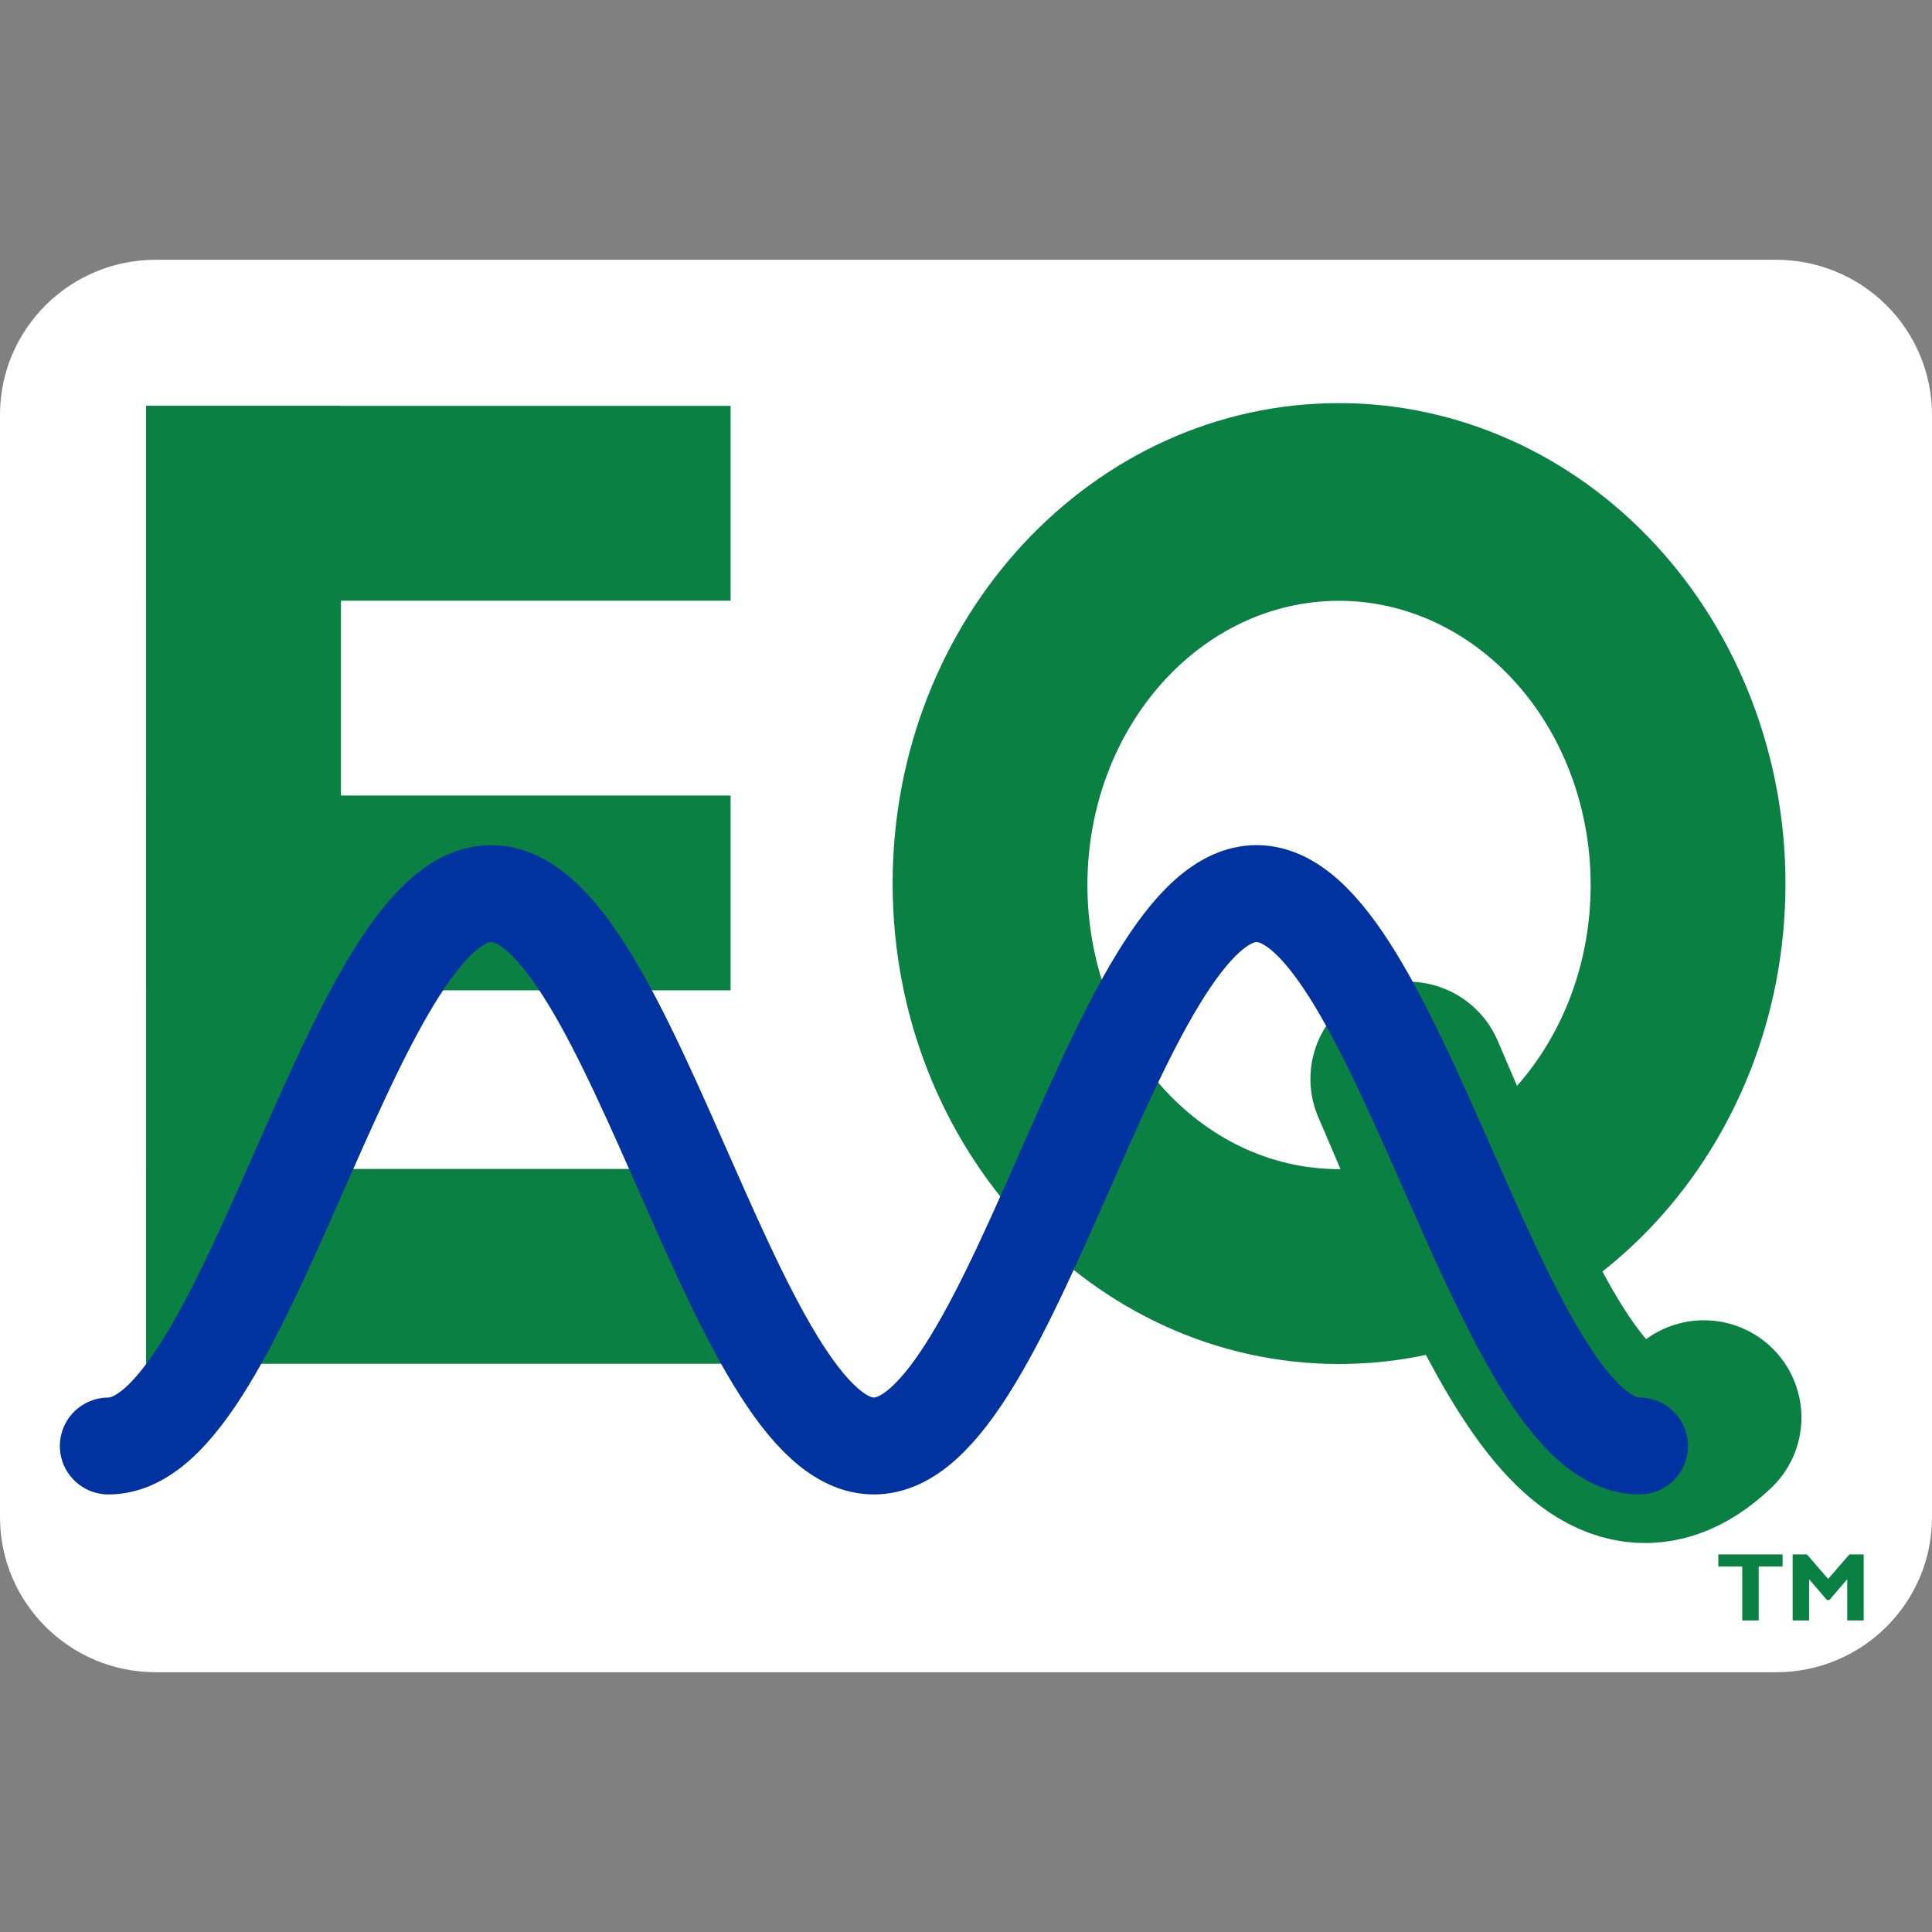 <?xml version="1.0" encoding="UTF-8" standalone="no"?>
<!-- Created with Inkscape (http://www.inkscape.org/) -->

<svg
   width="595"
   height="595"
   viewBox="0 0 157.427 157.427"
   version="1.1"
   id="svg1"
   xml:space="preserve"
   xmlns="http://www.w3.org/2000/svg"
   xmlns:svg="http://www.w3.org/2000/svg"><rect x="0" y="0" width="157.427" height="157.427" fill="#808080" stroke="none"/><defs
     id="defs1"><clipPath
       id="p.1"><path
         d="M 0,0 H 1688 V 712 H 0 Z"
         clip-rule="evenodd"
         id="path11" /></clipPath></defs><g
     id="layer1"
     style="opacity:1"><path
       fill="#ffffff"
       d="m 1.1556137e-7,33.802 v 0 C 1.1556137e-7,26.824 5.685,21.167 12.697,21.167 H 144.73 c 3.368,0 6.597,1.331 8.978,3.701 2.381,2.37 3.719,5.583 3.719,8.934 v 89.824 c 0,6.978 -5.685,12.635 -12.697,12.635 H 12.697 C 5.685,136.26 1.1556137e-7,130.604 1.1556137e-7,123.625 Z"
       fill-rule="evenodd"
       id="path3"
       style="stroke:none;stroke-width:0.277;stroke-linecap:square;stroke-miterlimit:10" /><g
       id="g3"
       transform="matrix(1.023,0,0,1.01,-168.621,-1.455)"><path
         fill="#0b8043"
         d="m 235.929,72.723 v 0 c 0,-21.407 15.92,-38.761 35.558,-38.761 v 0 c 9.431,0 18.475,4.084 25.144,11.353 6.668,7.269 10.415,17.128 10.415,27.408 v 0 c 0,21.407 -15.92,38.761 -35.558,38.761 v 0 c -19.638,0 -35.558,-17.354 -35.558,-38.761 z"
         fill-rule="evenodd"
         id="path4"
         style="stroke:none;stroke-width:0.267;stroke-linecap:square;stroke-miterlimit:10" /><path
         fill="#ffffff"
         d="m 251.445,72.838 v 0 c 0,-12.661 8.973,-22.926 20.042,-22.926 v 0 c 5.315,0 10.413,2.415 14.172,6.715 3.759,4.299 5.87,10.131 5.87,16.211 v 0 c 0,12.661 -8.973,22.926 -20.042,22.926 v 0 c -11.069,0 -20.042,-10.264 -20.042,-22.926 z"
         fill-rule="evenodd"
         id="path5"
         style="stroke:none;stroke-width:0.263;stroke-linecap:square;stroke-miterlimit:10" /></g><g
       id="g18"
       transform="translate(1.2792137e-7,2.646)"><path
         fill="#0b8043"
         d="m 11.906,30.427 h 15.875 v 78.003 h -15.875 z"
         fill-rule="evenodd"
         id="path6"
         style="stroke:none;stroke-width:0.273;stroke-linecap:square;stroke-miterlimit:10" /><path
         fill="#0b8043"
         d="M 11.906,62.177 H 59.531 V 78.052 H 11.906 Z"
         fill-rule="evenodd"
         id="path7"
         style="stroke:none;stroke-width:0.276;stroke-linecap:square;stroke-miterlimit:10" /><path
         fill="#0b8043"
         d="M 11.906,92.604 H 59.531 V 108.479 H 11.906 Z"
         fill-rule="evenodd"
         id="path8"
         style="stroke:none;stroke-width:0.276;stroke-linecap:square;stroke-miterlimit:10" /><path
         fill="#0b8043"
         d="m 11.906,30.427 h 47.625 v 15.875 h -47.625 z"
         fill-rule="evenodd"
         id="path9"
         style="stroke:none;stroke-width:0.276;stroke-linecap:square;stroke-miterlimit:10" /></g><g
       id="g20"
       transform="matrix(1.005,0,0,1.002,-0.042,2.539)"><path
         style="fill:#000000;fill-opacity:0;stroke:#0b8043;stroke-width:15.82;stroke-linecap:round;stroke-dasharray:none;stroke-opacity:1"
         d="m 114.198,85.207 c 0.258,0.602 0.516,1.206 0.774,1.81 0.258,0.606 0.516,1.212 0.774,1.818 0.258,0.605 0.516,1.209 0.774,1.813 0.258,0.603 0.516,1.204 0.774,1.803 0.258,0.599 0.516,1.193 0.774,1.783 0.258,0.59 0.516,1.176 0.774,1.756 0.258,0.58 0.516,1.154 0.774,1.72 0.258,0.566 0.516,1.125 0.774,1.677 0.258,0.55 0.516,1.092 0.774,1.625 0.258,0.533 0.516,1.055 0.774,1.566 0.258,0.512 0.516,1.012 0.774,1.501 0.258,0.488 0.516,0.965 0.774,1.428 0.258,0.463 0.516,0.913 0.774,1.348 0.258,0.436 0.516,0.858 0.774,1.264 0.258,0.405 0.516,0.797 0.774,1.171 0.258,0.375 0.516,0.734 0.774,1.076 0.258,0.341 0.516,0.665 0.774,0.973 0.258,0.307 0.516,0.596 0.774,0.867 0.258,0.271 0.516,0.524 0.774,0.757 0.258,0.234 0.516,0.449 0.774,0.644 0.258,0.195 0.516,0.371 0.774,0.527 0.258,0.156 0.516,0.292 0.774,0.409 0.258,0.116 0.516,0.212 0.774,0.287 0.258,0.076 0.516,0.131 0.774,0.166 0.258,0.035 0.516,0.048 0.774,0.042 0.258,-0.006 0.516,-0.034 0.774,-0.08 0.258,-0.047 0.516,-0.115 0.774,-0.203 0.258,-0.088 0.516,-0.196 0.774,-0.325 0.258,-0.128 0.516,-0.276 0.774,-0.445 0.258,-0.167 0.516,-0.356 0.774,-0.563 0.258,-0.207 0.516,-0.434 0.774,-0.679"
         title="-cos(x)"
         id="path22" /><path
         style="fill:#000000;fill-opacity:0;stroke:#0033a0;stroke-width:7.881;stroke-linecap:round;stroke-dasharray:none;stroke-opacity:1"
         d="m 8.835,115.056 c 1.335,-0.001 2.669,-0.625 4.004,-1.821 1.335,-1.197 2.67,-2.966 4.004,-5.166 1.335,-2.2 2.67,-4.829 4.004,-7.674 1.335,-2.846 2.67,-5.907 4.004,-8.938 1.335,-3.031 2.67,-6.029 4.004,-8.754 1.335,-2.725 2.67,-5.173 4.004,-7.151 1.335,-1.977 2.67,-3.479 4.004,-4.388 1.335,-0.909 2.67,-1.221 4.004,-0.915 1.335,0.306 2.67,1.235 4.004,2.707 1.335,1.472 2.67,3.491 4.004,5.89 1.335,2.4 2.67,5.181 4.004,8.119 1.335,2.938 2.67,6.031 4.004,9.031 1.335,3 2.67,5.904 4.004,8.48 1.335,2.576 2.67,4.82 4.004,6.555 1.335,1.734 2.67,2.954 4.004,3.566 1.335,0.612 2.67,0.61 4.004,0 1.335,-0.611 2.67,-1.833 4.004,-3.566 1.335,-1.734 2.67,-3.979 4.004,-6.555 1.335,-2.576 2.67,-5.48 4.004,-8.48 1.335,-3 2.67,-6.093 4.004,-9.031 1.335,-2.938 2.67,-5.718 4.004,-8.119 1.335,-2.4 2.67,-4.417 4.004,-5.89 1.335,-1.473 2.67,-2.399 4.004,-2.707 1.335,-0.308 2.669,0.007 4.004,0.915 1.336,0.908 2.67,2.412 4.005,4.388 1.335,1.976 2.669,4.426 4.005,7.151 1.335,2.725 2.669,5.723 4.004,8.754 1.336,3.031 2.67,6.092 4.005,8.938 1.334,2.847 2.67,5.474 4.005,7.674 1.335,2.2 2.669,3.968 4.005,5.166 1.335,1.197 2.669,1.82 4.004,1.821"
         title="-cos(x)"
         id="path21" /></g><path
       style="font-weight:bold;font-size:7.89px;font-family:'Gill Sans MT';-inkscape-font-specification:'Gill Sans MT, Normal';font-variation-settings:'wght' 900;fill:#0b8043;stroke-width:0.881;stroke-linecap:round"
       d="m 145.254,126.661 v 0.986 h -1.949 v 4.396 h -1.341 v -4.396 h -1.949 v -0.986 z m 3.71,1.996 1.73,-1.996 h 1.167 v 5.382 h -1.341 v -3.359 l -1.452,1.687 h -0.204 l -1.452,-1.687 v 3.359 h -1.341 v -5.382 h 1.167 z"
       id="text1"
       aria-label="TM" /></g></svg>
